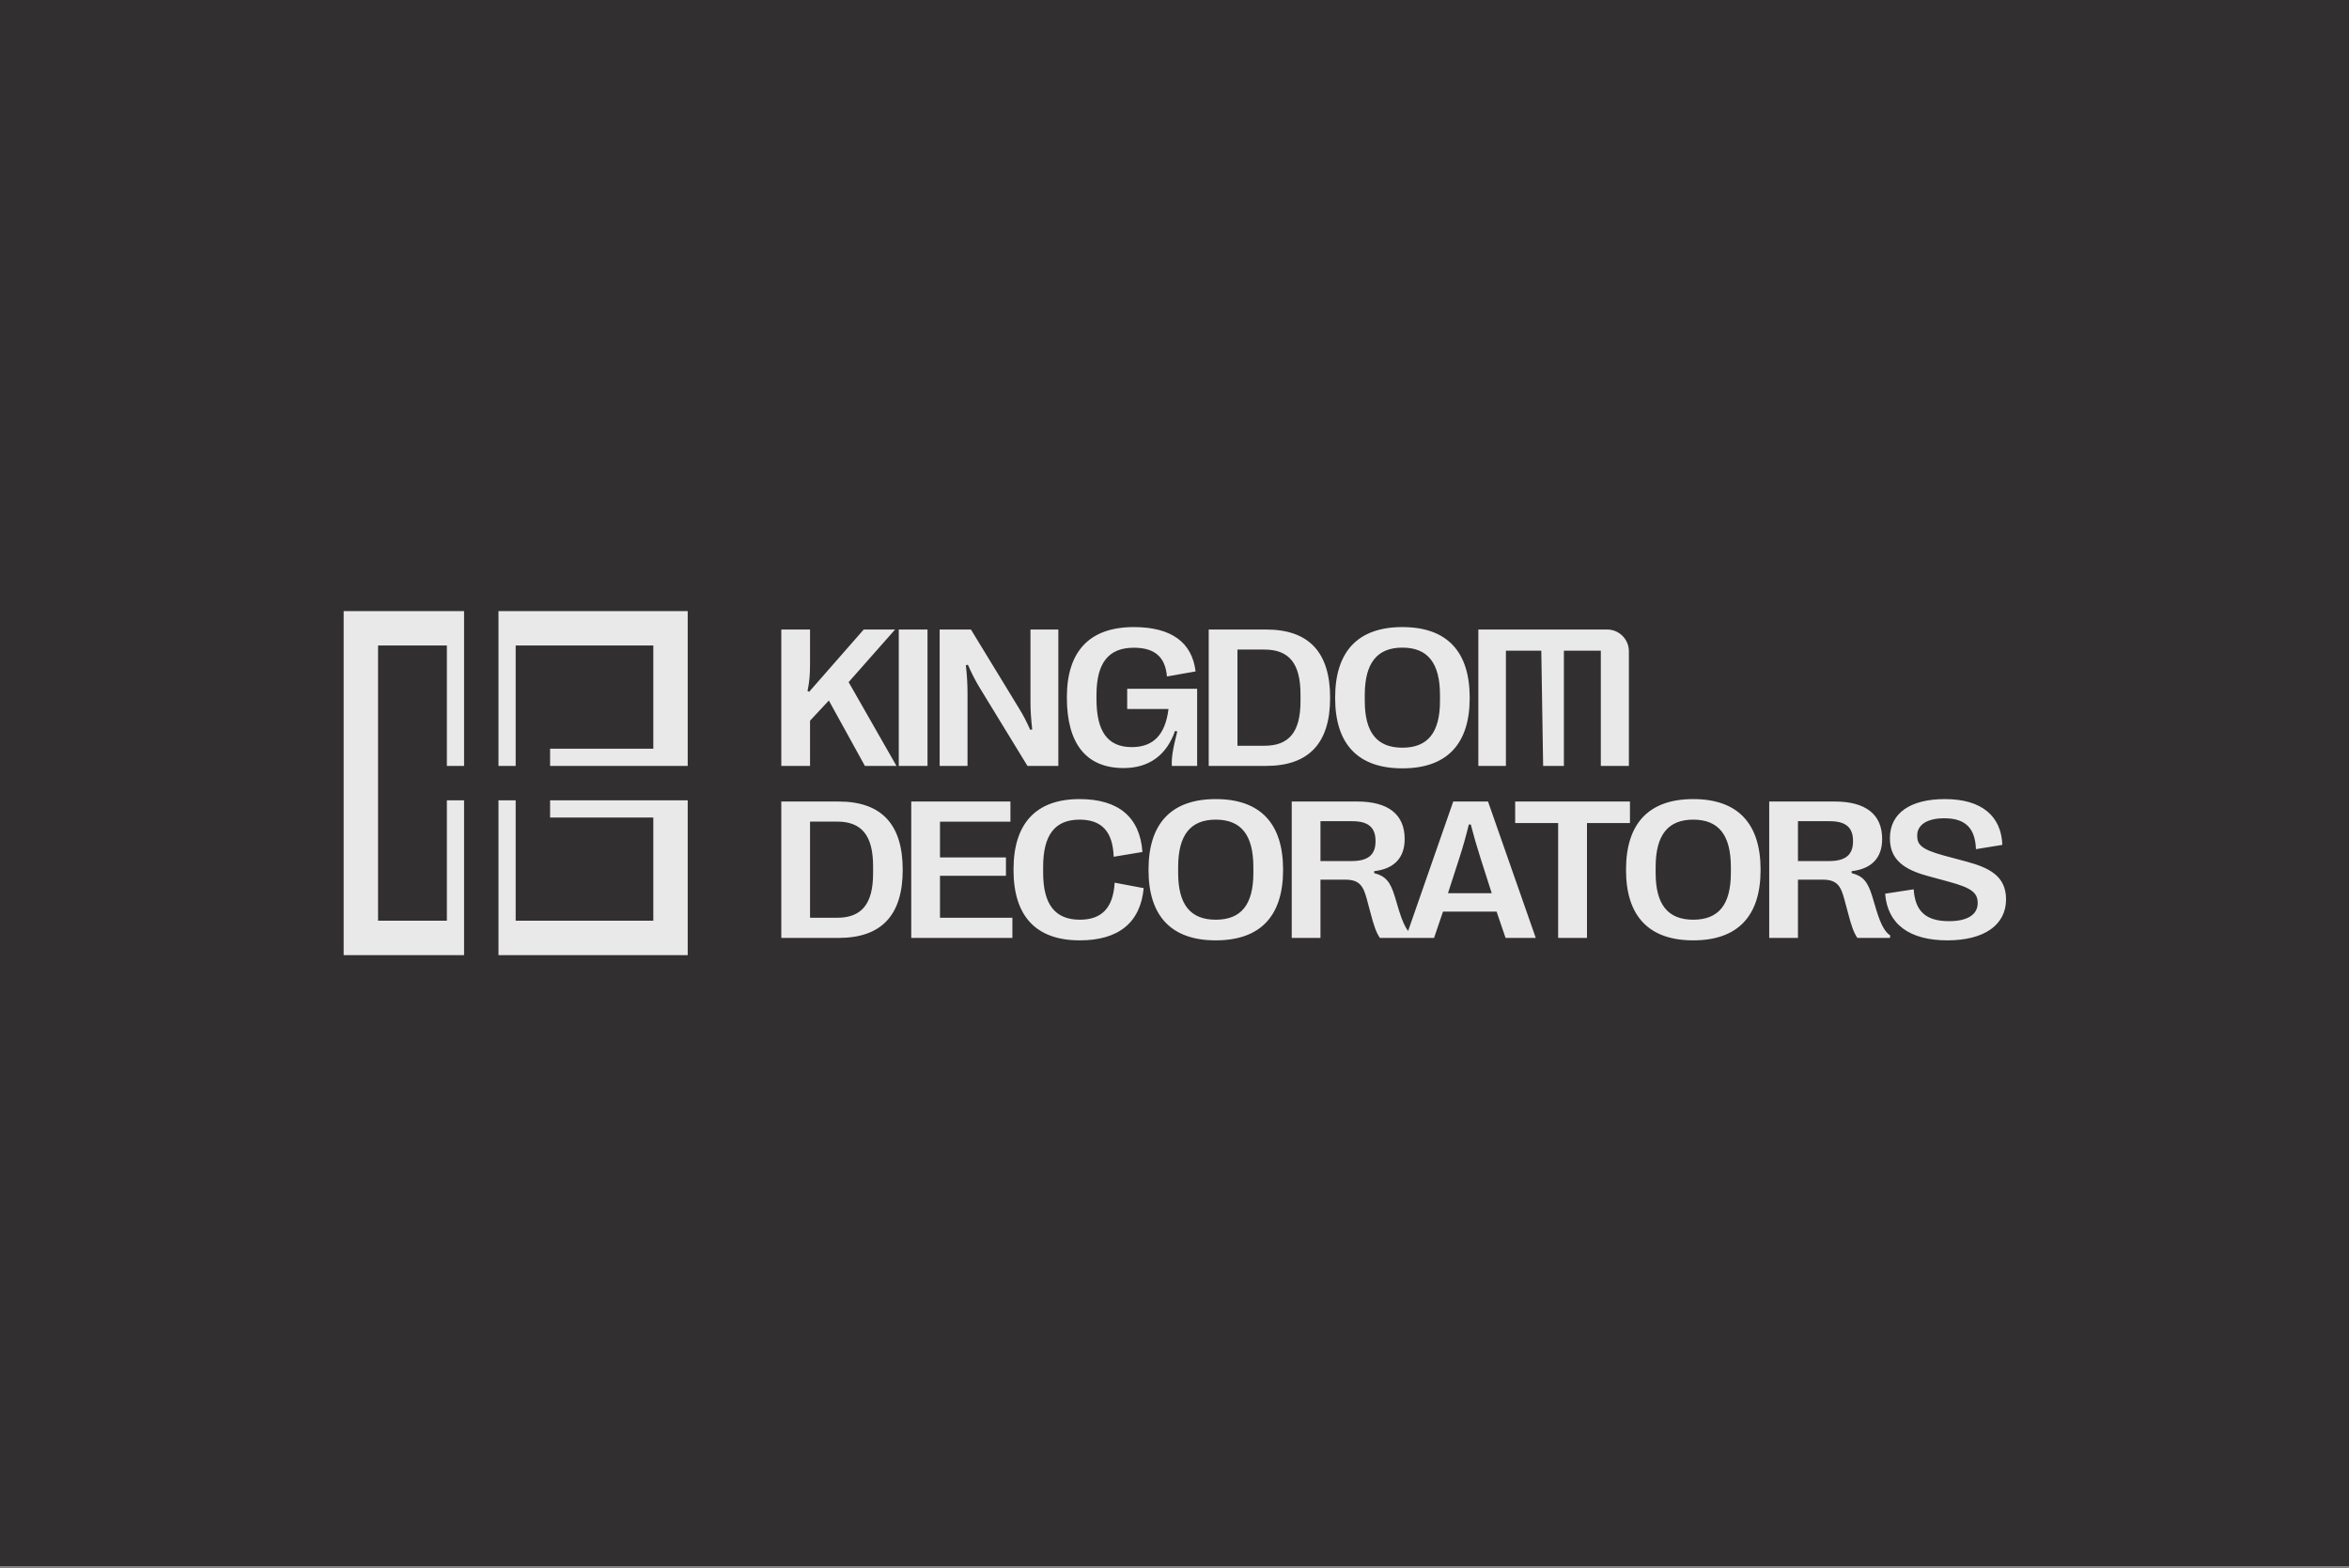 <svg width="1080" height="721" viewBox="0 0 1080 721" fill="none" xmlns="http://www.w3.org/2000/svg">
<rect x="0" y="0" width="1080" height="721" fill="#808080" stroke="none"/>
<g clip-path="url(#clip0_784_4)">
<rect width="1080" height="720.219" fill="white"/>
<rect width="1080" height="727" fill="#312F2F"/>
<path fill-rule="evenodd" clip-rule="evenodd" d="M158 281H173.819V281H213.366V296.819H213.366V352.185H205.457V296.819H173.819V423.371L205.457 423.371V368.004H213.366V423.371L213.366 423.371V439.19H158V423.371H158V296.819H158V281H158V281ZM316.19 281H300.371V281H229.185V296.819V352.185H237.094V296.819H300.371V344.276H252.914V352.185H300.371L316.19 352.185V281ZM316.19 368.004H300.371V368.004L252.914 368.004V375.914H300.371V423.371L237.094 423.371V368.004H229.185V423.371V439.19L300.371 439.19L316.189 439.19L316.19 439.19V368.004ZM866.728 410.942C867.803 424.964 877.883 432.401 895.4 432.401C912.2 432.401 922.325 425.368 922.325 413.54C922.325 402.475 914.081 398.891 903.867 396.113L893.832 393.425C883.349 390.558 881.467 388.408 881.467 384.241C881.467 379.224 886.082 376.267 893.922 376.267C903.733 376.267 908.123 380.881 908.482 390.469L920.622 388.497C920.129 375.281 911.169 367.441 894.235 367.441C878.421 367.441 868.923 373.803 868.923 385.406C868.878 395.441 875.643 399.832 885.947 402.699L895.982 405.432C906.197 408.209 909.288 410.36 909.288 415.243C909.288 420.619 904.494 423.576 896.117 423.576C885.723 423.576 880.526 419.275 879.854 408.926L866.728 410.942ZM826.649 431.281H813.433V368.561H843.628C857.875 368.561 865.356 374.565 865.356 385.72V385.899C865.356 394.456 860.473 399.563 851.334 400.593V401.489C856.576 402.833 858.726 405.387 860.787 412.107L862.803 418.827C864.864 425.502 866.745 428.593 869.075 430.161L868.94 431.281H853.977C852.364 428.952 851.244 425.905 849.632 419.678L847.974 413.496C846.316 407.268 844.524 404.491 837.984 404.491H826.649V431.281ZM826.649 377.611V395.934H840.985C848.377 395.934 851.961 393.201 851.961 386.885V386.705C851.961 380.344 848.467 377.611 841.254 377.611H826.649ZM747.596 400.056C747.596 421.336 758.169 432.401 778.508 432.401C798.892 432.401 809.465 421.336 809.465 400.056V399.876C809.465 378.552 798.892 367.441 778.508 367.441C758.169 367.441 747.596 378.552 747.596 399.876V400.056ZM795.801 401.355C795.801 415.96 790.201 422.904 778.508 422.904C766.86 422.904 761.215 415.96 761.215 401.355V398.756C761.215 383.973 766.86 376.894 778.508 376.894C790.201 376.894 795.801 383.973 795.801 398.756V401.355ZM729.648 431.281H716.388V378.462H696.631V368.561H749.405V378.462H729.648V431.281ZM649.404 431.281H659.331L663.453 419.185H688.092L692.214 431.281H706.102L684.15 368.561H668.156L647.403 428.099C645.977 426.226 644.663 423.349 643.267 418.827L641.251 412.107C639.19 405.387 637.039 402.833 631.798 401.489V400.593C640.937 399.563 645.82 394.456 645.82 385.899V385.72C645.82 374.565 638.339 368.561 624.092 368.561H593.897V431.281H607.113V404.491H618.448C624.988 404.491 626.78 407.268 628.438 413.496L630.096 419.678C631.708 425.905 632.828 428.952 634.441 431.281H646.294H649.404ZM665.737 410.718L671.024 394.366C672.681 389.259 673.891 384.913 675.324 379.134H676.22C677.744 384.913 678.998 389.259 680.611 394.321L685.852 410.718H665.737ZM607.113 377.611V395.934H621.449C628.841 395.934 632.425 393.201 632.425 386.885V386.705C632.425 380.344 628.931 377.611 621.718 377.611H607.113ZM528.058 400.056C528.058 421.336 538.631 432.401 558.97 432.401C579.354 432.401 589.927 421.336 589.927 400.056V399.876C589.927 378.552 579.354 367.441 558.97 367.441C538.631 367.441 528.058 378.552 528.058 399.876V400.056ZM576.263 401.355C576.263 415.96 570.663 422.904 558.97 422.904C547.322 422.904 541.677 415.96 541.677 401.355V398.756C541.677 383.973 547.322 376.894 558.97 376.894C570.663 376.894 576.263 383.973 576.263 398.756V401.355ZM496.448 432.401C476.378 432.401 465.985 421.336 465.985 400.011V399.832C465.985 378.552 476.378 367.441 496.359 367.441C514.279 367.441 524.135 375.774 525.255 391.768L512.039 393.963C511.636 382.36 506.528 376.894 496.359 376.894C485.069 376.894 479.604 383.883 479.604 398.622V401.265C479.604 415.915 485.114 422.904 496.493 422.904C506.573 422.904 511.815 417.438 512.487 405.88L525.837 408.388C524.359 424.203 514.324 432.401 496.448 432.401ZM418.961 431.281H465.463V422.008H432.177V402.699H462.507V394.277H432.177V377.835H464.567V368.561H418.961V431.281ZM385.604 431.281H359.217V368.561H385.604C405.227 368.561 415.038 379 415.038 399.877V400.056C415.038 420.843 405.227 431.281 385.604 431.281ZM372.433 377.79V422.008H384.887C396.177 422.008 401.419 415.646 401.419 401.579V398.309C401.419 384.197 396.177 377.79 384.887 377.79H372.433ZM679.697 352.186H692.375V320.692V300.774V299.192H708.637L709.488 352.186H719.031V299.192H736.01V300.774V320.692V352.186H748.912V299.466C748.912 293.944 744.435 289.466 738.912 289.466H732.381L722.737 289.467H717.991L716.409 289.466L713.924 289.466H696.228H679.697V352.186ZM644.771 353.306C624.432 353.306 613.859 342.241 613.859 320.961V320.782C613.859 299.457 624.432 288.347 644.771 288.347C665.155 288.347 675.728 299.457 675.728 320.782V320.961C675.728 342.241 665.155 353.306 644.771 353.306ZM644.771 343.809C656.464 343.809 662.064 336.865 662.064 322.26V319.662C662.064 304.878 656.464 297.8 644.771 297.8C633.123 297.8 627.478 304.878 627.478 319.662V322.26C627.478 336.865 633.123 343.809 644.771 343.809ZM555.727 352.187H582.115C601.737 352.187 611.548 341.748 611.548 320.961V320.782C611.548 299.905 601.737 289.467 582.115 289.467H555.727V352.187ZM568.943 342.913V298.696H581.398C592.687 298.696 597.929 305.102 597.929 319.214V322.484C597.929 336.551 592.687 342.913 581.398 342.913H568.943ZM516.59 353.172C499.476 353.172 490.516 342.062 490.516 320.782V320.603C490.516 299.368 501.044 288.347 521.293 288.347C538.631 288.347 548.084 295.425 549.697 308.731L536.525 311.06C535.764 302.011 530.836 297.844 521.293 297.844C509.735 297.844 504.135 304.743 504.135 319.527V321.543C504.135 336.551 509.422 343.54 520.353 343.54C530.298 343.54 535.764 337.851 537.242 326.023H518.247V316.705H550.413V352.186H538.765C538.586 348.513 539.169 344.571 541.274 336.372L540.244 336.103C536.346 347.303 528.237 353.172 516.59 353.172ZM432.026 352.187H444.838V318.811C444.838 314.644 444.614 310.747 444.077 305.864L445.018 305.684C446.81 309.761 448.288 312.718 450.573 316.481L472.39 352.187H486.592V289.467H473.779V322.619C473.779 326.785 474.048 330.638 474.586 335.431L473.645 335.566C471.898 331.623 470.598 329.115 468.403 325.531L446.406 289.467H432.026V352.187ZM426.443 352.187H413.227V289.467H426.443V352.187ZM359.217 352.187H372.433V331.399L381.079 322.126L397.655 352.187H412.171L390.174 313.659L411.543 289.467H397.118L372.03 318.094L371.268 317.735C372.164 313.524 372.433 310.209 372.433 305.416V289.467H359.217V352.187Z" fill="#E9E9E9"/>
</g>
<defs>
<clipPath id="clip0_784_4">
<rect width="1080" height="720.219" fill="white"/>
</clipPath>
</defs>
</svg>
